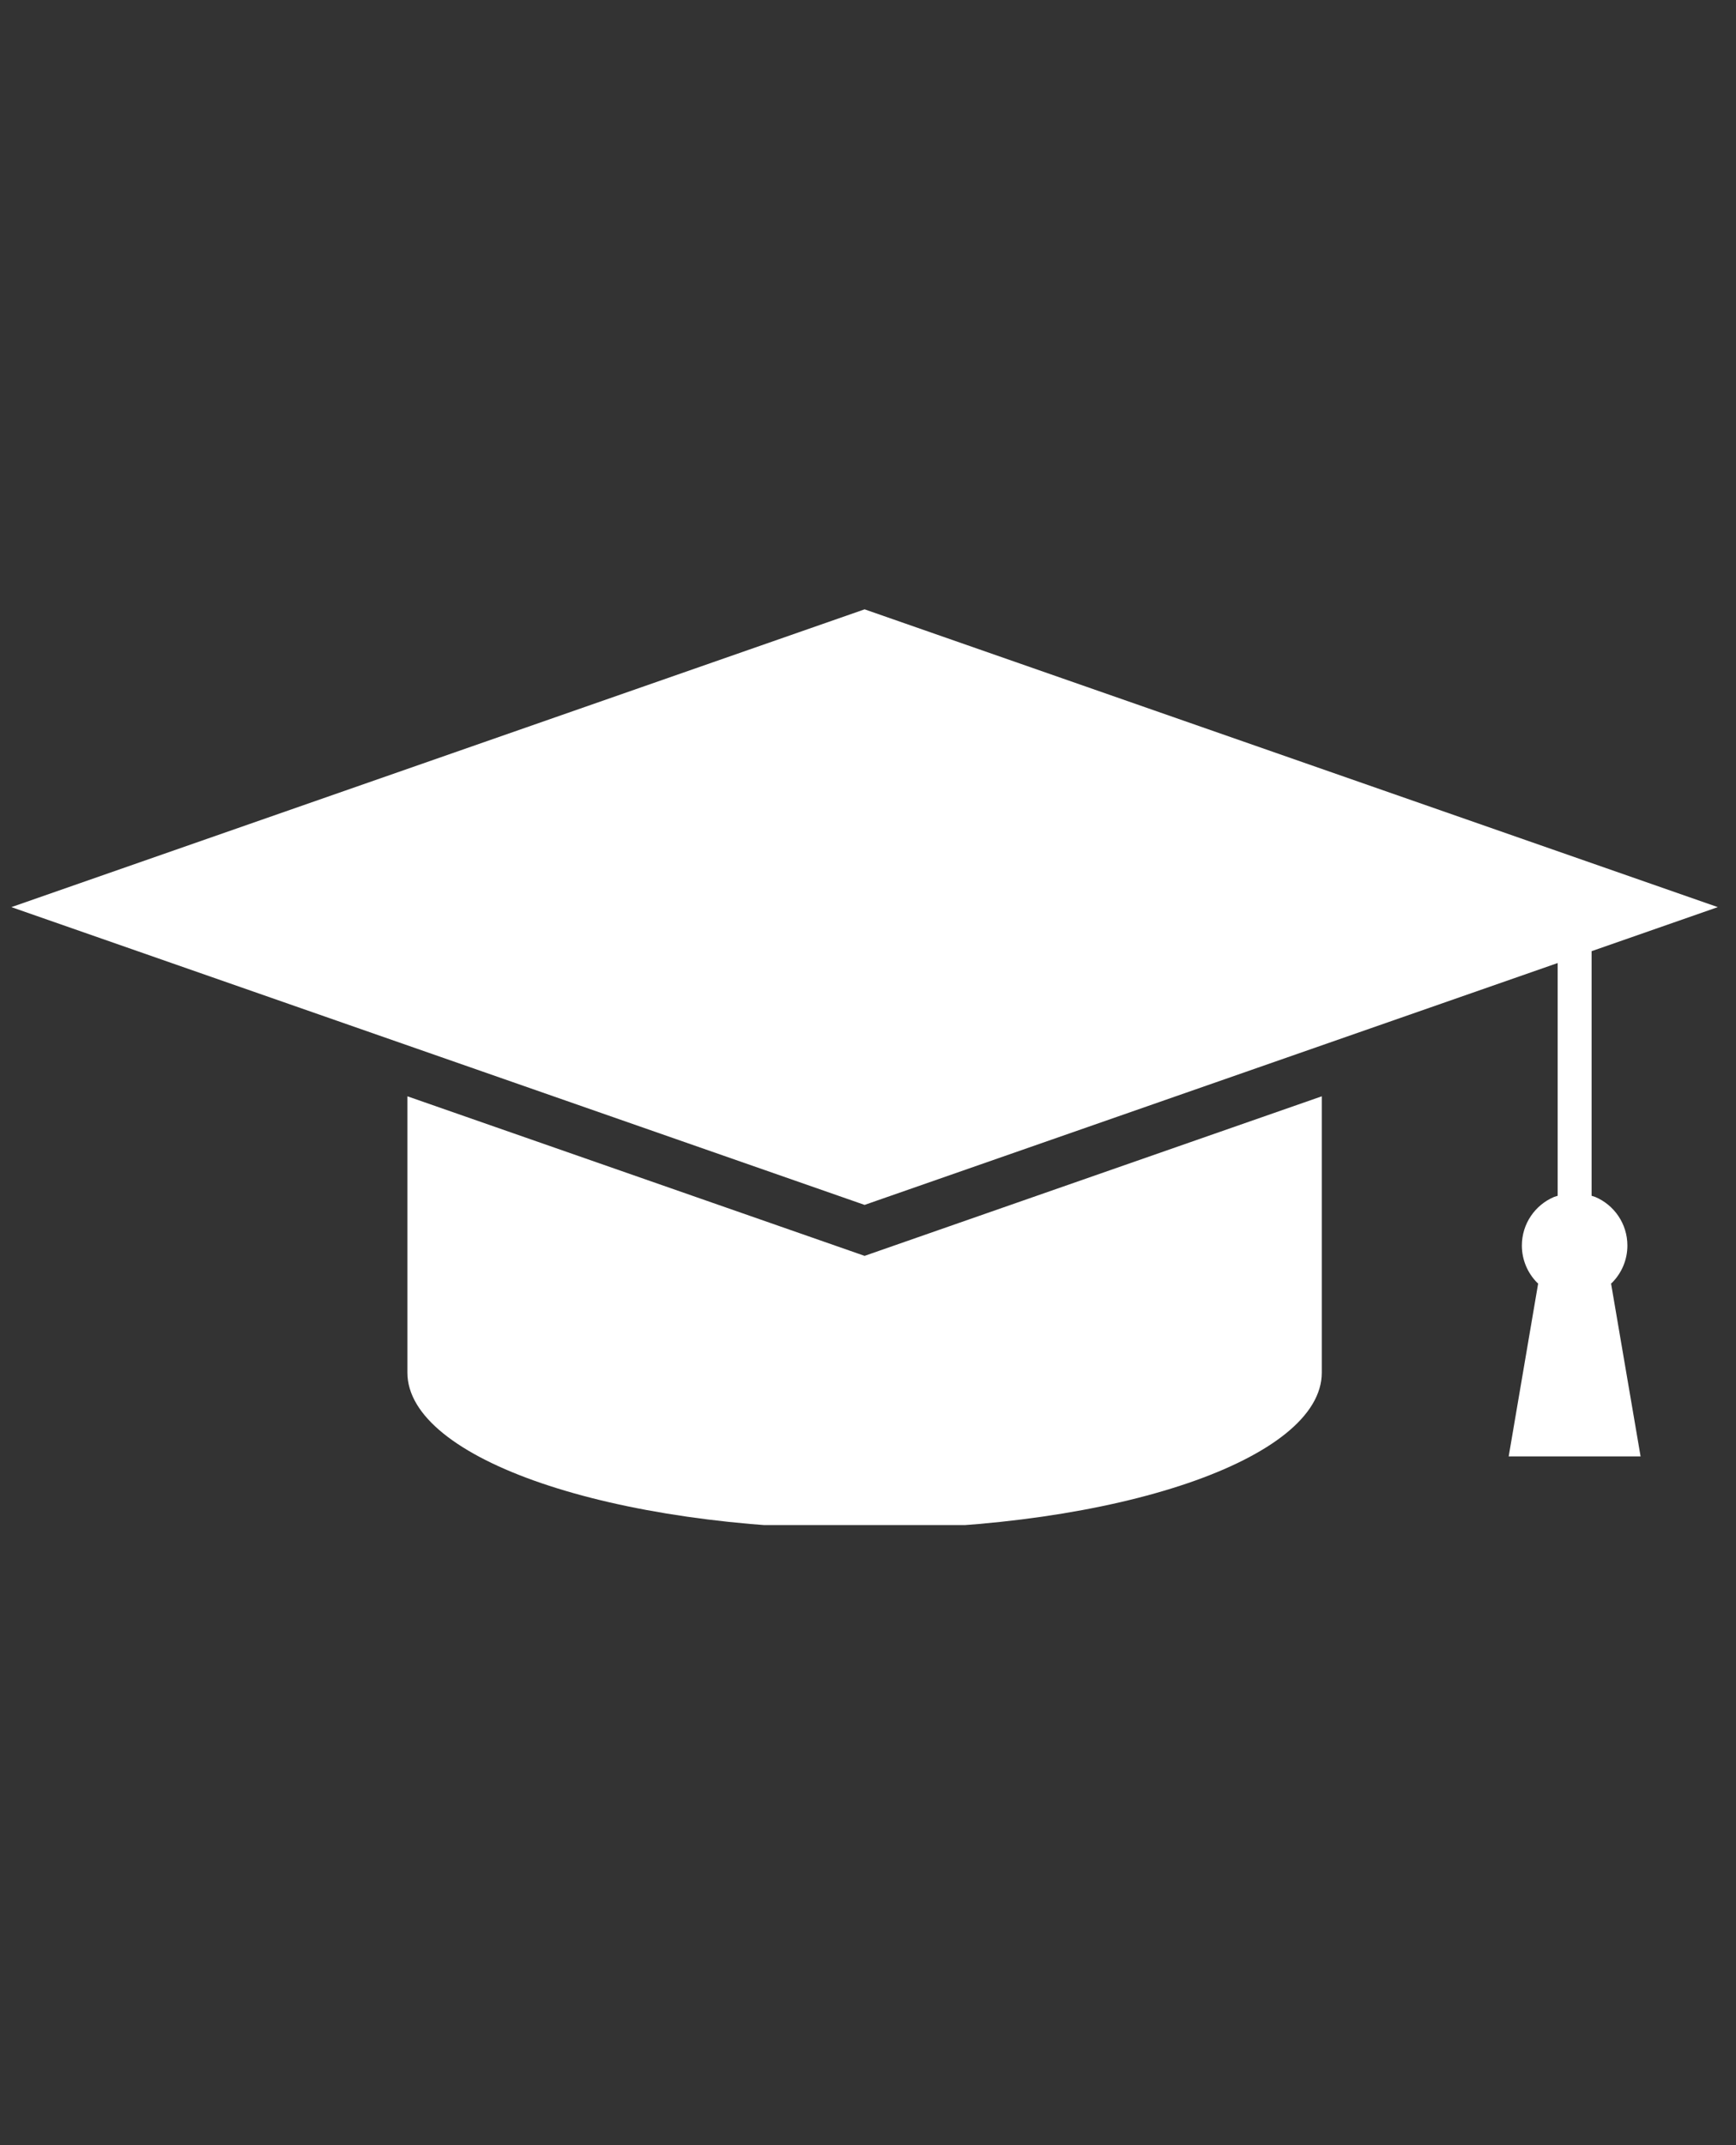 <svg xmlns="http://www.w3.org/2000/svg" xmlns:xlink="http://www.w3.org/1999/xlink" width="170" zoomAndPan="magnify" viewBox="0 0 127.5 157.5" height="210" preserveAspectRatio="xMidYMid meet" version="1.0"><rect x="0" y="0" width="127.5" height="157.5" fill="#333333" stroke="none"/><defs><clipPath id="eaa19f955b"><path d="M 0.836 44.738 L 126.164 44.738 L 126.164 111.973 L 0.836 111.973 Z M 0.836 44.738 " clip-rule="nonzero"/></clipPath></defs><g clip-path="url(#eaa19f955b)"><path fill="#ffffff" d="M 29.922 80.492 L 63.5 92.207 L 97.078 80.492 L 97.078 100.781 C 97.078 107.117 82.043 112.254 63.5 112.254 C 44.953 112.254 29.922 107.117 29.922 100.781 Z M 63.5 44.738 L 126.164 66.602 L 116.895 69.836 L 116.895 87.797 L 117.156 87.879 C 118.547 88.465 119.523 89.844 119.523 91.449 C 119.523 92.516 119.09 93.484 118.387 94.188 L 118.324 94.238 L 120.492 106.93 L 110.805 106.93 L 112.969 94.238 L 112.906 94.188 C 112.207 93.484 111.773 92.516 111.773 91.449 C 111.773 89.844 112.75 88.465 114.141 87.879 L 114.402 87.797 L 114.402 70.707 L 63.5 88.465 L 0.836 66.602 Z M 63.5 44.738 " fill-opacity="1" fill-rule="evenodd"/></g></svg>